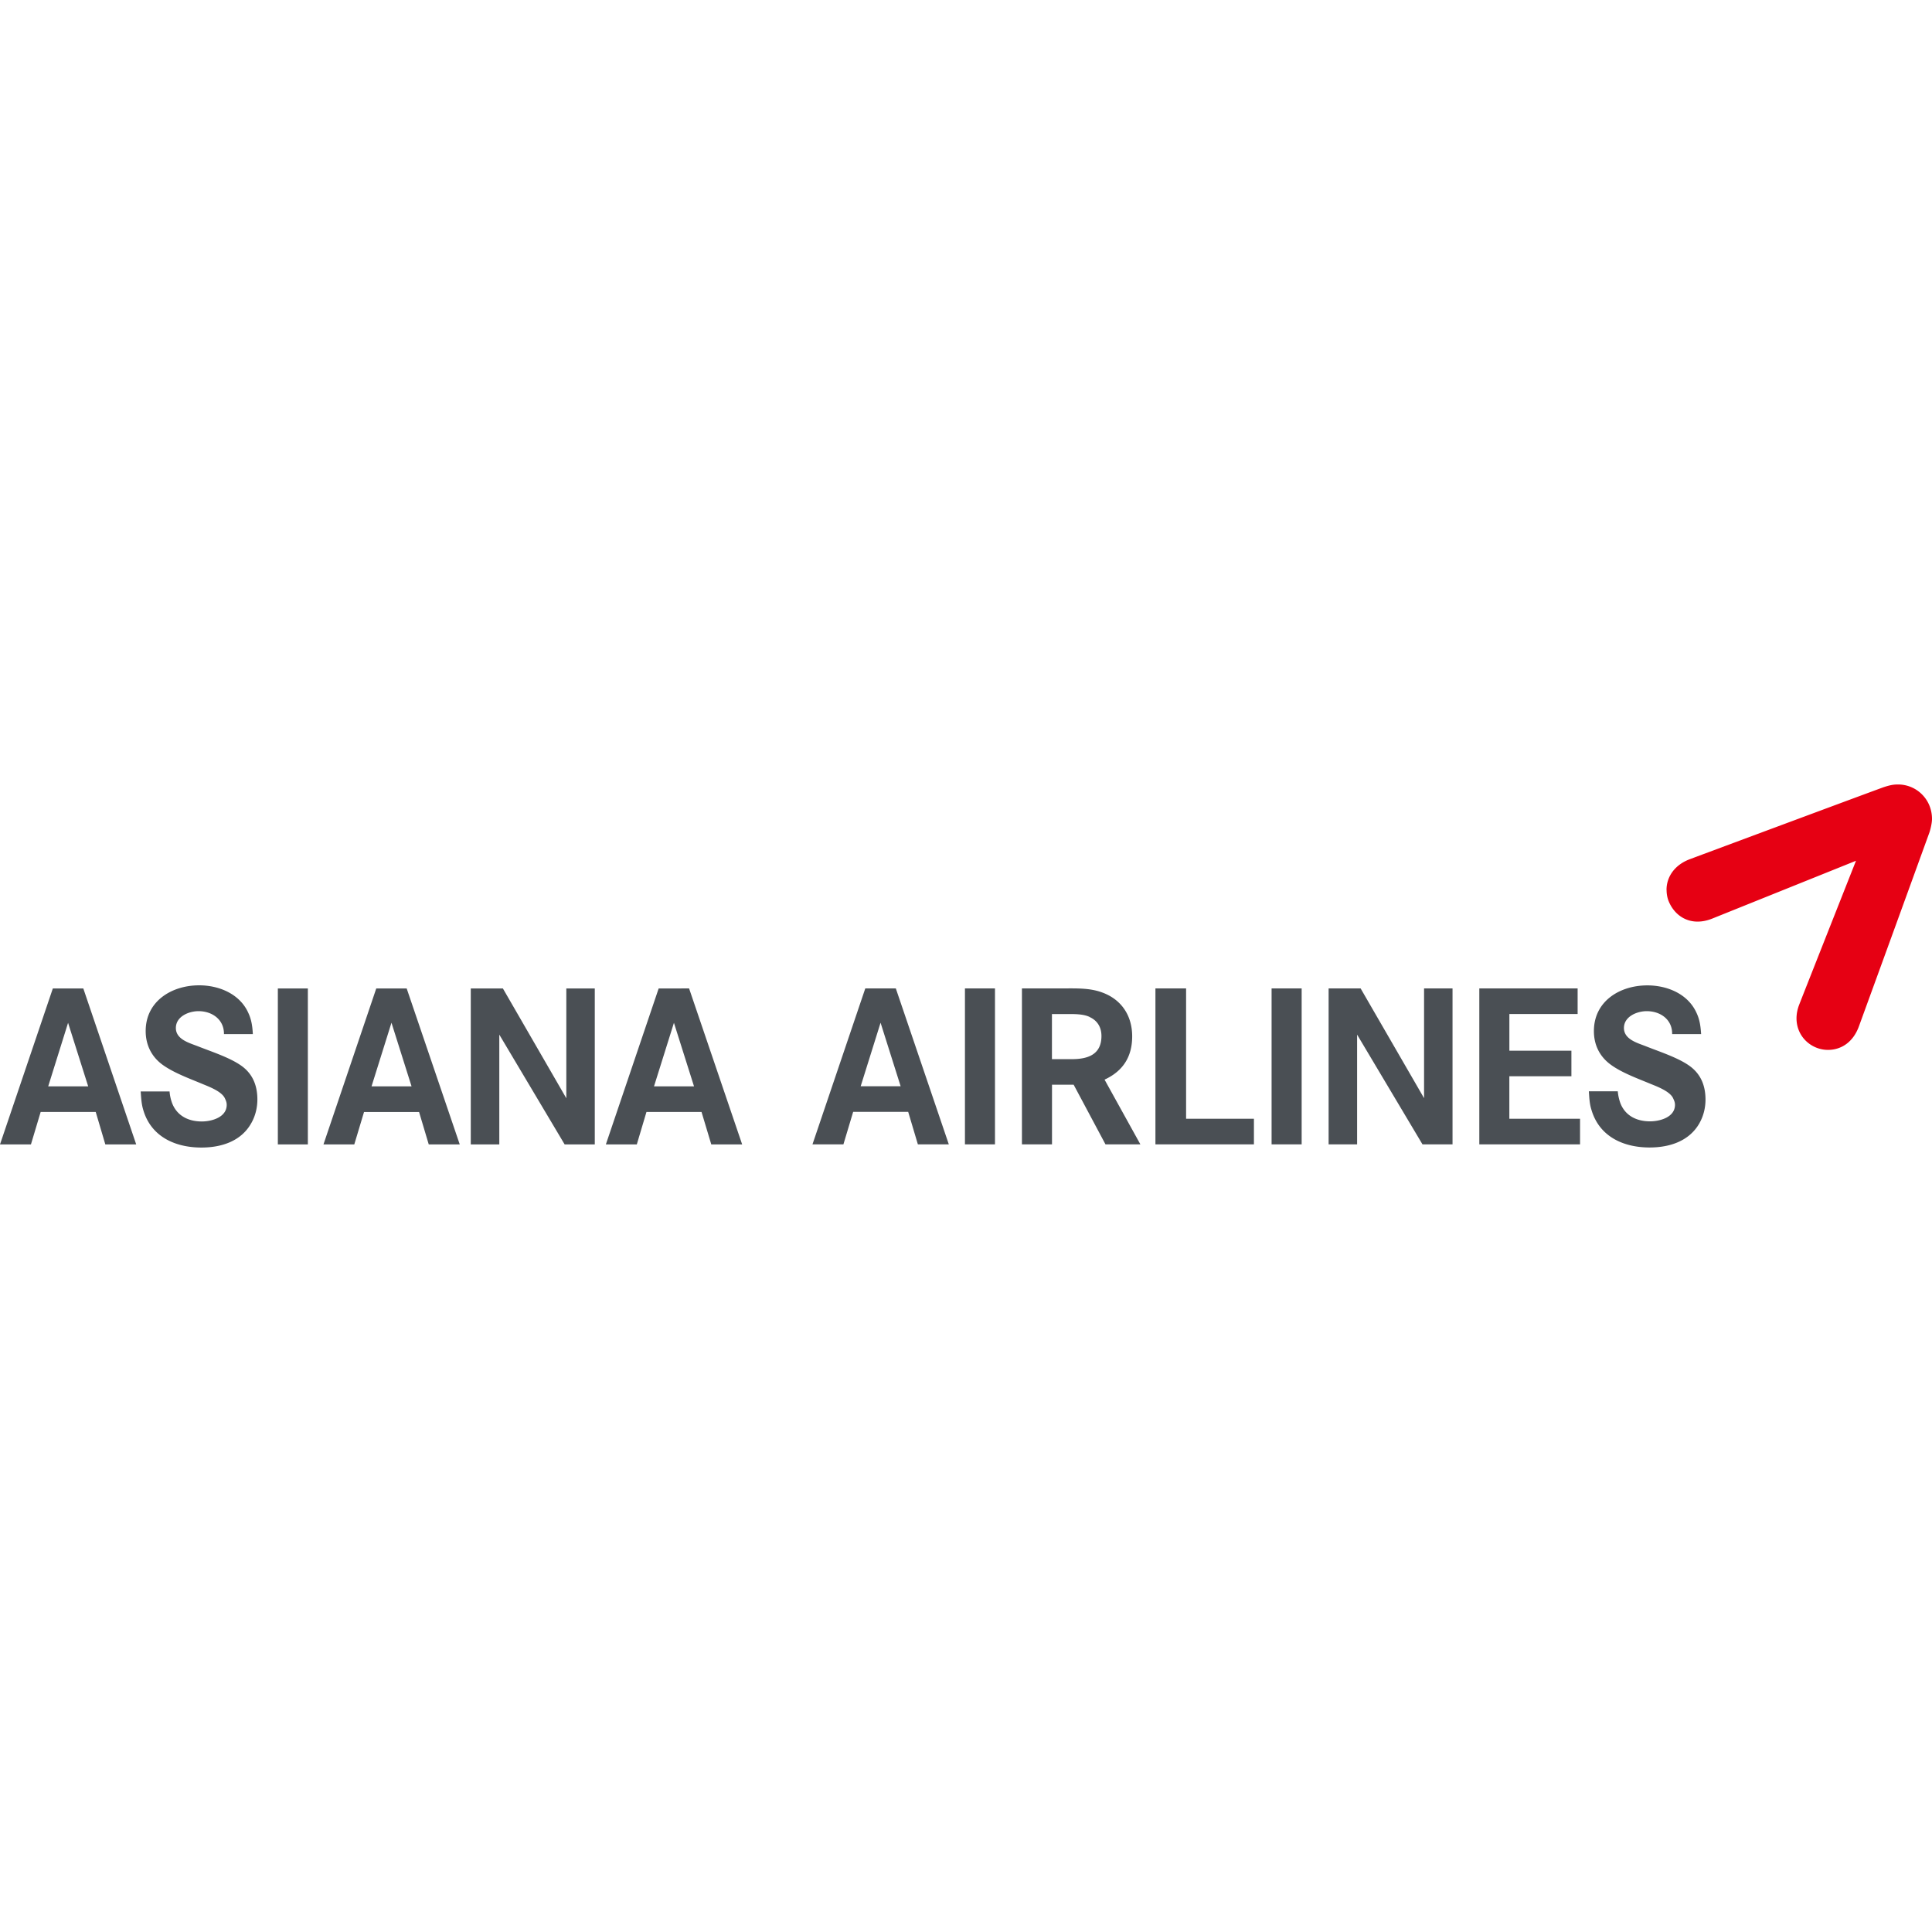 <svg role="img" viewBox="0 0 64 64" xmlns="http://www.w3.org/2000/svg"><title>Asiana Airlines</title><path fill="#e60013" d="M55.208 29.482c0 .123.02.247.066.365.215.533.76.859 1.45.581l4.758-1.914s-1.81 4.58-1.875 4.751c-.264.656.051 1.252.591 1.451.12.043.243.064.366.063.436-.004.825-.26 1.014-.777a3656.8 3656.8 0 0 0 2.34-6.435c.028-.087.082-.295.082-.438 0-.307-.114-.597-.333-.815a1.116 1.116 0 0 0-.806-.327c-.146 0-.267.026-.449.085-.109.034-5.937 2.203-6.434 2.39-.5.186-.774.583-.772 1.02"/><path fill="#4a4f54" d="M6.596 32.64c-.905 0-1.77.522-1.77 1.515 0 .44.177.822.526 1.092.374.284.93.482 1.369.667.212.087.615.24.724.46.037.08.065.137.065.226 0 .41-.493.55-.825.55-.433 0-.81-.177-.978-.593a1.432 1.432 0 0 1-.09-.402H4.66c.016.205.023.402.082.6.255.898 1.059 1.259 1.932 1.259.656 0 1.317-.207 1.652-.813l.002-.003c.132-.234.198-.505.198-.777 0-.458-.153-.849-.533-1.118-.381-.271-.996-.469-1.436-.643-.279-.11-.731-.225-.731-.606 0-.382.427-.558.75-.558.454 0 .85.28.843.76h.957c-.014-.254-.043-.475-.153-.709-.284-.627-.973-.907-1.625-.907Zm47.974.002c-.905 0-1.77.518-1.77 1.515 0 .438.175.818.528 1.089.373.285.93.483 1.367.666.214.086.615.24.725.46.036.08.066.138.066.227 0 .41-.497.547-.826.547-.432 0-.811-.175-.979-.592a1.568 1.568 0 0 1-.09-.403h-.958c.014.205.021.405.082.6.257.9 1.062 1.261 1.93 1.261.658 0 1.317-.207 1.656-.813l-.002.002c.132-.233.198-.506.198-.775 0-.462-.154-.85-.535-1.121-.38-.271-.994-.469-1.435-.644-.276-.11-.732-.226-.732-.607 0-.382.433-.558.755-.558.455 0 .85.278.842.76h.96c-.017-.254-.044-.475-.155-.709-.287-.629-.974-.905-1.627-.905Zm-25.906.1-1.75 5.167h1.025l.323-1.077h1.823l.321 1.077h1.025l-1.756-5.167Zm3.301 0v5.167h.995v-5.167Zm1.888 0v5.167h.996v-1.977h.717l1.055 1.977h1.156l-1.187-2.145c.603-.278.915-.75.915-1.433 0-.682-.351-1.224-1.002-1.457-.397-.147-.838-.132-1.251-.132zm4.422 0v5.167h3.263v-.849h-2.247v-4.318Zm3.848 0v5.167h.996v-5.167Zm1.889 0v5.167h.944v-3.636l2.166 3.636h.995v-5.167h-.943v3.636l-2.102-3.636zm4.992 0v5.167h3.337v-.849h-2.342v-1.408h2.056v-.846H50V33.59h2.261v-.848Zm-47.254.002L0 37.91h1.025l.322-1.075h1.824l.318 1.075h1.023L2.76 32.744Zm7.454 0v5.167h.994v-5.167Zm3.26 0-1.749 5.167h1.021l.323-1.075h1.823l.321 1.075h1.027l-1.758-5.167Zm3.131 0v5.167h.945v-3.638l2.165 3.638h.998v-5.167h-.943v3.637l-2.101-3.637zm6.224 0L20.07 37.91h1.025l.32-1.075h1.824l.323 1.075h1.023l-1.758-5.167Zm13.028.848h.476c.24 0 .551-.009.77.095l-.002.002c.264.117.396.344.396.629 0 .624-.46.768-.987.768h-.653zm-21.879.287.665 2.107h-1.325zm16.202 0 .665 2.105h-1.324zm-26.915.003.666 2.104H1.597Zm20.07 0 .665 2.104h-1.325z"/></svg>